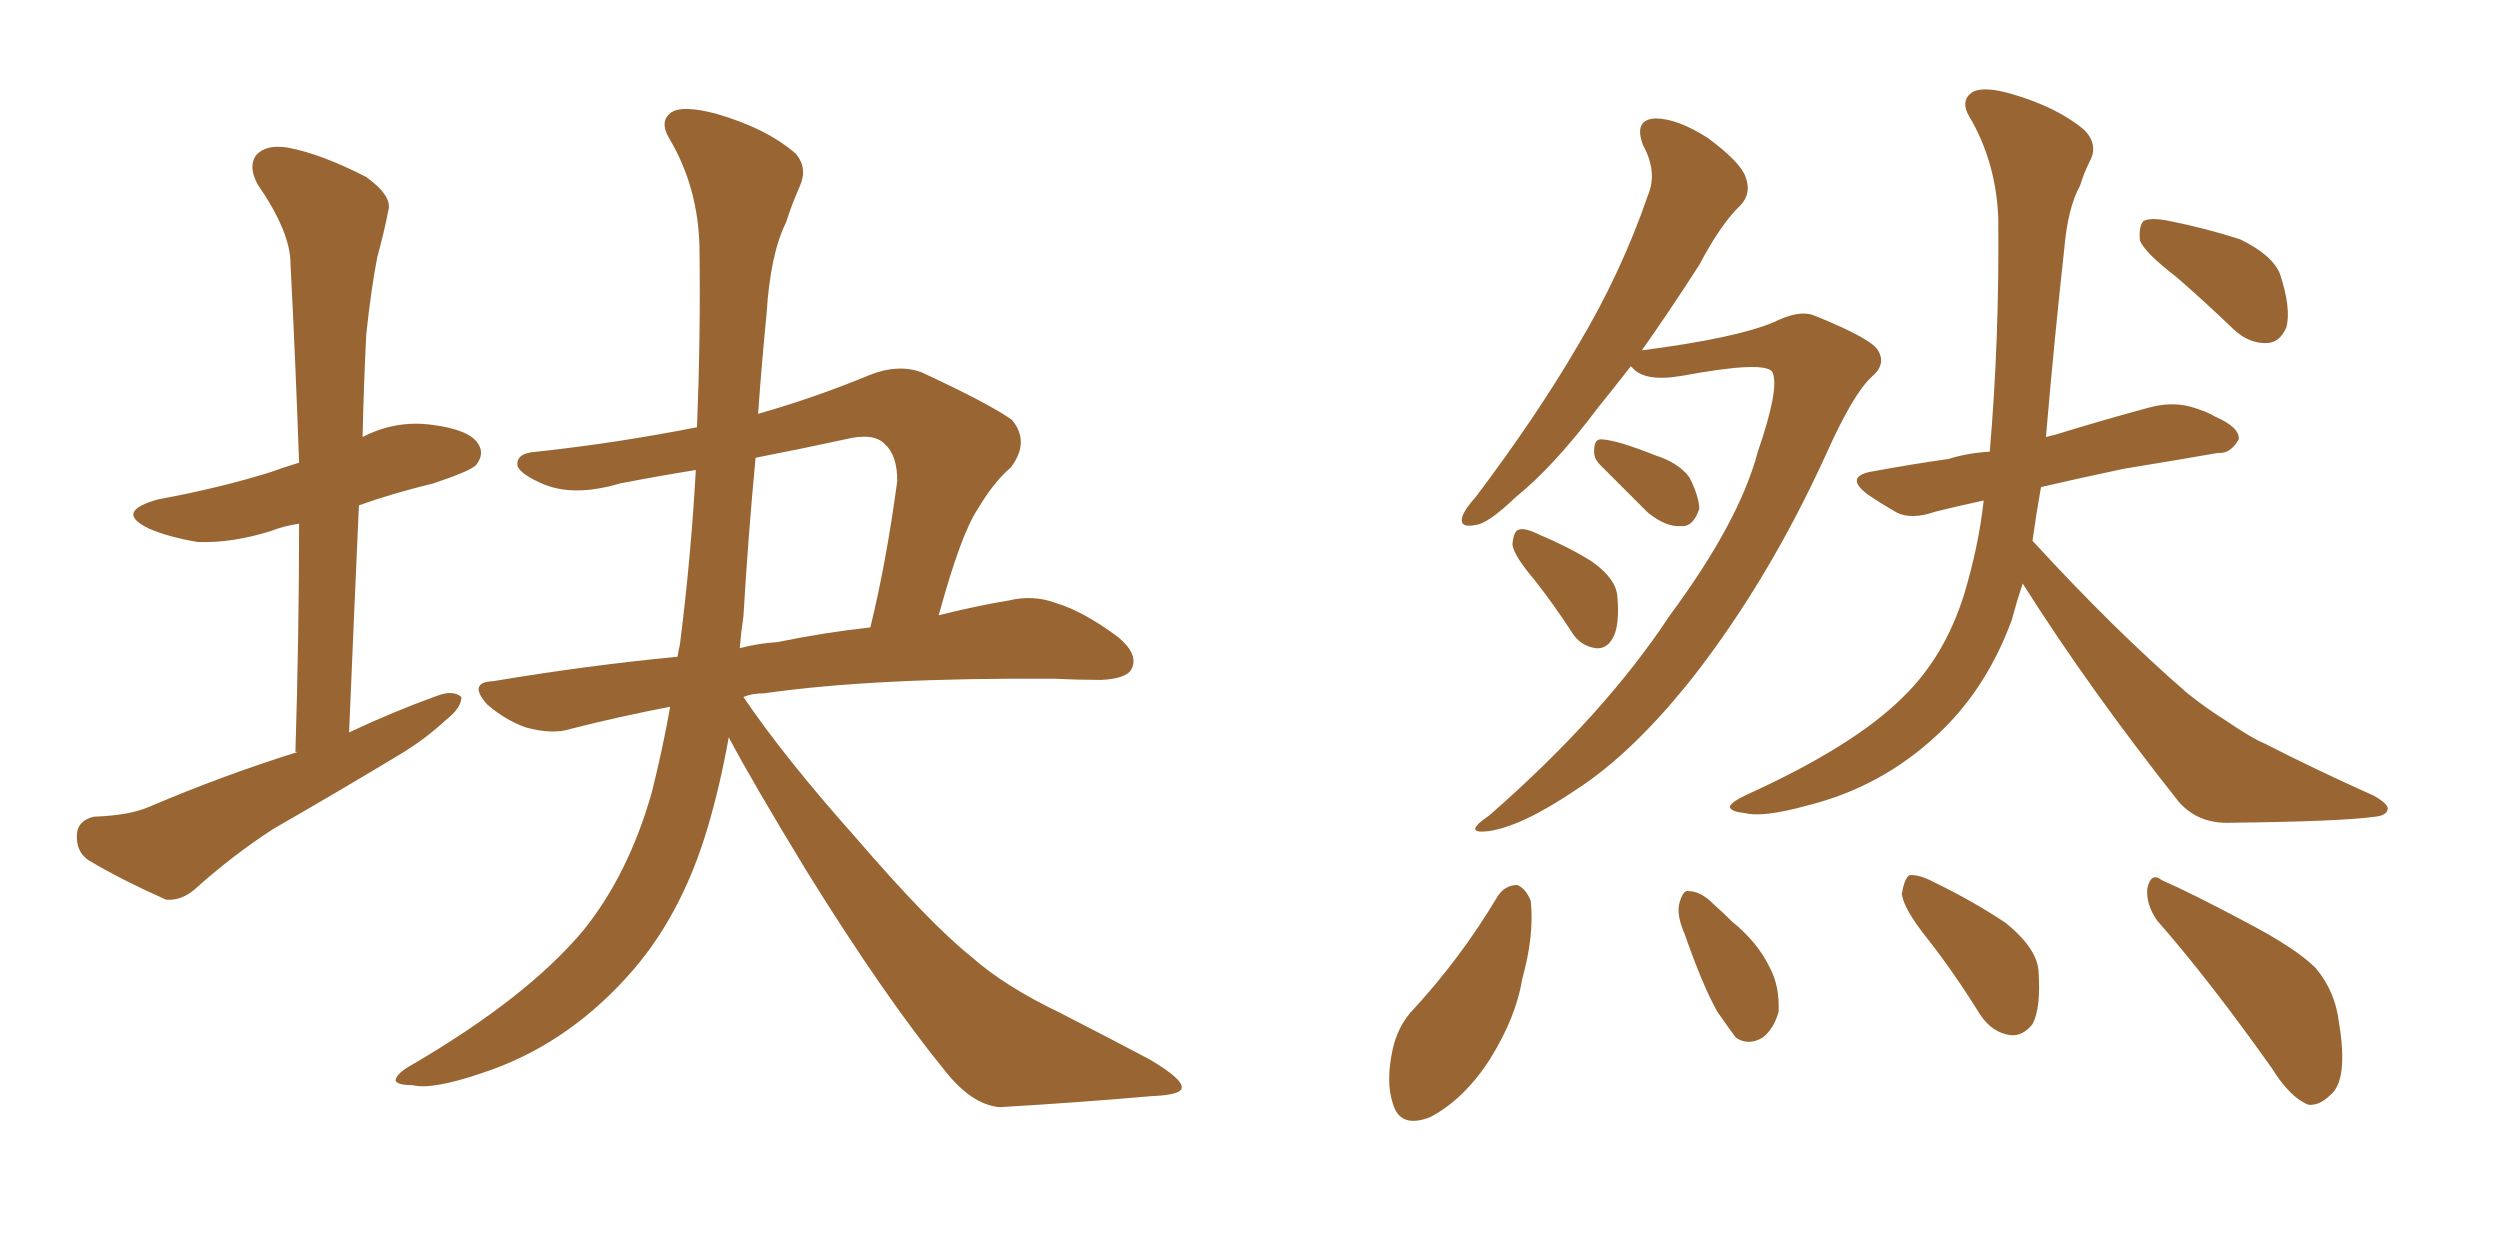 <svg xmlns="http://www.w3.org/2000/svg" xmlns:xlink="http://www.w3.org/1999/xlink" width="300" height="150"><path fill="#996633" padding="10" d="M35.74 90.23L35.74 90.23L35.45 90.23Q35.89 76.03 35.89 62.84L35.89 62.84Q33.98 63.13 32.52 63.72L32.52 63.72Q27.83 65.19 23.73 65.04L23.73 65.04Q20.21 64.45 17.87 63.43L17.87 63.43Q13.62 61.38 19.04 59.91L19.04 59.91Q26.22 58.59 32.37 56.69L32.37 56.69Q33.98 56.10 35.89 55.52L35.89 55.52Q35.45 43.07 34.86 31.64L34.86 31.64Q34.86 27.83 30.91 22.12L30.91 22.12Q29.74 19.92 30.76 18.60L30.76 18.60Q31.93 17.29 34.57 17.72L34.57 17.72Q38.53 18.46 43.95 21.24L43.95 21.24Q47.17 23.58 46.58 25.34L46.58 25.34Q46.14 27.69 45.26 30.91L45.26 30.91Q44.53 34.72 43.95 40.14L43.95 40.14Q43.65 46.14 43.51 52.44L43.51 52.44Q47.46 50.39 51.86 50.98L51.86 50.98Q56.40 51.56 57.42 53.32L57.42 53.32Q58.15 54.49 57.13 55.81L57.13 55.81Q56.40 56.54 52.00 58.01L52.00 58.01Q47.17 59.18 43.07 60.64L43.07 60.64Q42.48 73.83 41.89 87.89L41.89 87.89Q47.17 85.40 52.44 83.50L52.44 83.50Q54.35 82.76 55.37 83.64L55.37 83.64Q55.37 84.96 53.47 86.43L53.47 86.43Q51.27 88.48 48.49 90.23L48.49 90.23Q40.72 94.92 32.81 99.46L32.81 99.46Q27.83 102.69 23.29 106.79L23.29 106.79Q21.68 108.11 19.92 107.96L19.92 107.96Q14.36 105.47 10.69 103.27L10.69 103.27Q9.08 102.25 9.23 100.05L9.23 100.05Q9.38 98.44 11.28 98.00L11.28 98.00Q15.53 97.85 17.87 96.83L17.87 96.83Q26.81 93.02 35.74 90.23ZM87.45 88.48L87.45 88.48Q86.43 94.19 84.96 99.17L84.96 99.17Q81.74 110.16 75.15 117.33L75.15 117.33Q67.68 125.54 57.86 128.76L57.86 128.76Q51.86 130.81 49.51 130.22L49.51 130.22Q47.61 130.22 47.46 129.64L47.46 129.64Q47.61 128.76 49.51 127.73L49.51 127.73Q63.28 119.68 70.02 111.62L70.02 111.62Q75.44 104.88 78.22 95.07L78.22 95.07Q79.54 89.79 80.42 84.81L80.42 84.81Q74.27 85.99 68.55 87.45L68.55 87.45Q66.36 88.18 63.13 87.30L63.13 87.30Q60.64 86.43 58.45 84.52L58.45 84.52Q56.10 81.88 59.18 81.74L59.18 81.74Q70.61 79.83 81.30 78.81L81.30 78.81Q81.45 77.93 81.59 77.34L81.59 77.34Q82.91 66.94 83.50 56.40L83.50 56.40Q78.96 57.13 74.41 58.01L74.41 58.01Q68.99 59.62 65.33 58.15L65.33 58.15Q62.55 56.98 62.11 55.96L62.11 55.96Q61.82 54.35 64.45 54.20L64.45 54.20Q73.97 53.17 83.64 51.27L83.64 51.27Q84.08 40.43 83.94 29.74L83.94 29.74Q83.79 22.41 80.27 16.55L80.27 16.55Q79.10 14.50 80.57 13.48L80.57 13.48Q81.88 12.60 85.84 13.62L85.84 13.62Q91.99 15.38 95.51 18.46L95.51 18.46Q96.97 20.21 95.95 22.41L95.95 22.41Q94.92 24.76 94.34 26.66L94.34 26.66Q92.43 30.47 91.99 37.65L91.99 37.65Q91.41 43.51 90.97 49.66L90.97 49.66Q97.71 47.75 104.44 44.97L104.44 44.97Q107.81 43.65 110.60 44.68L110.60 44.68Q118.80 48.49 121.44 50.39L121.44 50.39Q123.63 53.03 121.29 56.10L121.29 56.10Q119.24 57.86 117.33 61.08L117.33 61.08Q115.28 64.16 112.65 73.83L112.65 73.83Q117.33 72.66 121.00 72.07L121.00 72.07Q123.93 71.34 126.71 72.36L126.71 72.36Q130.08 73.39 134.18 76.46L134.18 76.46Q136.67 78.52 135.79 80.27L135.79 80.27Q135.21 81.45 132.13 81.59L132.13 81.59Q129.35 81.59 126.56 81.45L126.56 81.45Q104.88 81.30 91.70 83.20L91.70 83.20Q90.23 83.20 89.21 83.64L89.21 83.64Q94.19 90.97 102.54 100.34L102.54 100.34Q111.62 110.89 116.60 114.84L116.60 114.84Q120.56 118.36 127.29 121.58L127.29 121.58Q133.01 124.51 137.99 127.15L137.99 127.15Q141.94 129.49 141.80 130.52L141.80 130.52Q141.80 131.40 138.13 131.54L138.13 131.54Q129.79 132.28 119.97 132.86L119.97 132.86Q116.60 132.57 113.38 128.47L113.38 128.47Q106.20 119.68 96.83 104.59L96.83 104.59Q90.23 93.75 87.45 88.48ZM89.21 73.97L89.21 73.97L89.21 73.97Q88.92 75.88 88.77 77.78L88.77 77.78Q90.97 77.20 93.31 77.05L93.31 77.05Q99.02 75.88 104.44 75.29L104.44 75.29Q106.35 67.53 107.67 57.71L107.67 57.71Q107.67 54.64 106.20 53.32L106.20 53.32Q104.88 51.86 101.37 52.73L101.37 52.73Q95.95 53.91 90.67 54.93L90.67 54.93Q89.79 64.16 89.21 73.97ZM195.70 43.95L195.70 43.95Q193.65 46.58 191.75 48.93L191.75 48.93Q186.47 55.96 181.93 59.62L181.93 59.62Q178.56 62.84 177.10 62.99L177.10 62.99Q175.05 63.43 175.49 61.96L175.49 61.96Q175.78 61.08 177.10 59.62L177.10 59.62Q184.28 50.10 189.26 41.60L189.26 41.60Q194.53 32.81 197.75 23.44L197.75 23.44Q198.93 20.65 197.17 17.43L197.17 17.43Q196.00 14.36 198.63 14.21L198.63 14.21Q201.27 14.21 204.93 16.55L204.93 16.55Q208.89 19.48 209.47 21.24L209.47 21.24Q210.21 23.14 208.89 24.61L208.89 24.61Q206.54 26.81 203.91 31.79L203.91 31.79Q200.24 37.50 197.02 42.04L197.02 42.04Q208.30 40.58 212.84 38.67L212.84 38.67Q215.77 37.21 217.53 37.79L217.53 37.79Q224.85 40.72 225.44 42.19L225.44 42.19Q226.32 43.80 224.56 45.26L224.56 45.26Q222.36 47.31 219.14 54.49L219.14 54.49Q212.40 69.29 203.47 80.86L203.47 80.86Q196.14 90.23 189.11 94.78L189.11 94.78Q182.37 99.32 178.42 99.76L178.42 99.76Q175.49 100.05 178.71 97.85L178.71 97.85Q192.48 85.84 200.39 73.83L200.39 73.83Q208.74 62.55 210.94 54.20L210.94 54.20Q213.57 46.58 212.70 44.68L212.70 44.68Q211.96 43.21 201.71 45.12L201.71 45.12Q197.31 45.85 195.85 44.09L195.85 44.09Q195.70 43.95 195.70 43.95ZM192.04 55.81L192.04 55.81Q191.16 54.93 191.31 53.91L191.31 53.91Q191.31 52.59 192.33 52.73L192.33 52.73Q194.24 52.88 198.63 54.64L198.63 54.64Q201.42 55.52 202.73 57.28L202.73 57.28Q203.91 59.62 203.91 61.08L203.91 61.08Q203.17 63.28 201.71 63.13L201.71 63.13Q199.95 63.28 197.75 61.52L197.75 61.52Q194.82 58.59 192.04 55.81ZM184.13 69.58L184.13 69.58Q181.64 66.65 181.49 65.33L181.49 65.33Q181.64 63.72 182.23 63.57L182.23 63.57Q182.96 63.28 184.72 64.16L184.72 64.16Q188.23 65.63 191.02 67.38L191.02 67.38Q193.95 69.43 194.09 71.63L194.09 71.63Q194.38 75.15 193.51 76.61L193.51 76.61Q192.77 77.93 191.46 77.78L191.46 77.78Q189.55 77.49 188.53 75.73L188.53 75.73Q186.33 72.36 184.13 69.58ZM261.18 33.25L261.18 33.25Q257.37 30.32 256.79 28.86L256.79 28.86Q256.64 27.10 257.23 26.51L257.23 26.51Q258.11 26.07 260.30 26.51L260.30 26.51Q264.70 27.39 268.80 28.71L268.80 28.71Q272.75 30.62 273.63 32.96L273.63 32.96Q274.95 37.06 274.37 39.26L274.37 39.26Q273.63 41.02 272.17 41.16L272.17 41.16Q269.97 41.31 268.07 39.55L268.07 39.55Q264.40 36.04 261.18 33.25ZM242.72 70.02L242.72 70.02Q241.99 72.22 241.41 74.41L241.41 74.41Q238.33 82.76 232.47 88.18L232.47 88.18Q225.73 94.48 216.80 96.68L216.80 96.68Q211.52 98.14 209.33 97.56L209.33 97.56Q207.71 97.41 207.57 96.83L207.57 96.83Q207.71 96.24 209.62 95.36L209.62 95.36Q222.51 89.50 228.37 83.64L228.37 83.64Q233.35 78.81 235.69 71.34L235.69 71.34Q237.45 65.48 238.04 60.06L238.04 60.06Q234.67 60.79 232.32 61.38L232.32 61.38Q229.39 62.40 227.64 61.52L227.64 61.52Q225.59 60.35 224.12 59.33L224.12 59.33Q221.19 57.13 224.85 56.54L224.85 56.54Q229.69 55.66 233.79 55.08L233.79 55.08Q236.13 54.35 238.77 54.20L238.77 54.20Q239.94 40.58 239.79 26.07L239.79 26.07Q239.50 19.34 236.28 13.92L236.28 13.92Q235.25 12.16 236.57 11.13L236.57 11.13Q237.89 10.25 241.41 11.28L241.41 11.28Q246.97 12.89 250.20 15.67L250.20 15.67Q251.81 17.43 250.78 19.34L250.78 19.34Q250.05 20.80 249.61 22.27L249.61 22.27Q248.14 24.90 247.71 29.88L247.71 29.88Q246.53 40.58 245.51 52.44L245.51 52.44Q246.09 52.29 246.68 52.15L246.68 52.15Q252.39 50.39 257.81 48.93L257.81 48.93Q260.45 48.19 262.79 48.78L262.79 48.78Q264.84 49.37 265.72 49.95L265.72 49.95Q268.80 51.27 268.65 52.73L268.65 52.73Q267.63 54.49 266.16 54.35L266.16 54.35Q261.18 55.22 254.88 56.25L254.88 56.25Q249.32 57.42 244.92 58.45L244.92 58.45Q244.34 61.67 243.90 64.89L243.90 64.89Q253.71 75.59 262.50 83.20L262.50 83.20Q264.70 84.96 267.04 86.43L267.04 86.43Q270.26 88.62 271.73 89.21L271.73 89.21Q277.73 92.29 284.91 95.51L284.91 95.51Q286.67 96.53 286.52 97.12L286.52 97.12Q286.38 97.85 285.06 98.00L285.06 98.00Q280.96 98.58 267.63 98.73L267.63 98.73Q263.82 98.88 261.47 96.24L261.47 96.24Q250.78 82.76 242.72 70.02ZM179.74 107.52L179.74 107.52Q180.62 106.20 182.08 106.20L182.08 106.20Q183.11 106.64 183.69 108.11L183.69 108.11Q184.13 112.21 182.67 117.48L182.67 117.48Q181.93 122.02 178.86 127.00L178.86 127.00Q175.78 131.84 171.68 134.03L171.68 134.03Q168.02 135.50 167.14 132.42L167.14 132.42Q166.26 129.79 167.14 125.83L167.14 125.83Q167.72 123.34 169.19 121.58L169.19 121.58Q175.20 115.14 179.74 107.52ZM202.15 112.06L202.15 112.06Q201.12 109.72 201.56 108.25L201.56 108.25Q202.00 106.79 202.59 106.93L202.59 106.93Q204.05 106.93 205.52 108.40L205.52 108.40Q206.84 109.57 207.86 110.60L207.86 110.60Q210.94 113.09 212.40 116.16L212.40 116.16Q213.57 118.36 213.43 121.44L213.43 121.44Q212.84 123.49 211.52 124.51L211.52 124.51Q209.77 125.54 208.30 124.51L208.30 124.51Q207.42 123.34 206.10 121.44L206.10 121.44Q204.35 118.36 202.15 112.06ZM231.30 112.65L231.30 112.65Q228.37 108.98 228.22 107.23L228.22 107.23Q228.52 105.47 229.10 105.03L229.10 105.03Q230.27 104.88 232.18 105.91L232.18 105.91Q236.72 108.11 240.67 110.74L240.67 110.74Q244.48 113.82 244.63 116.60L244.63 116.60Q244.92 121.00 243.90 122.90L243.90 122.90Q242.72 124.37 241.26 124.22L241.26 124.22Q239.06 123.93 237.60 121.73L237.60 121.73Q234.52 116.75 231.30 112.65ZM258.84 110.45L258.84 110.45L258.84 110.45Q257.52 108.54 257.67 106.64L257.67 106.64Q258.11 104.59 259.42 105.62L259.42 105.62Q263.09 107.23 269.68 110.74L269.68 110.74Q275.54 113.82 277.88 116.16L277.88 116.16Q280.22 118.95 280.66 122.61L280.66 122.61Q281.84 129.64 279.64 131.40L279.64 131.40Q278.32 132.71 277.00 132.57L277.00 132.57Q274.80 131.69 272.61 128.17L272.61 128.17Q265.14 117.63 258.84 110.45Z"/></svg>
